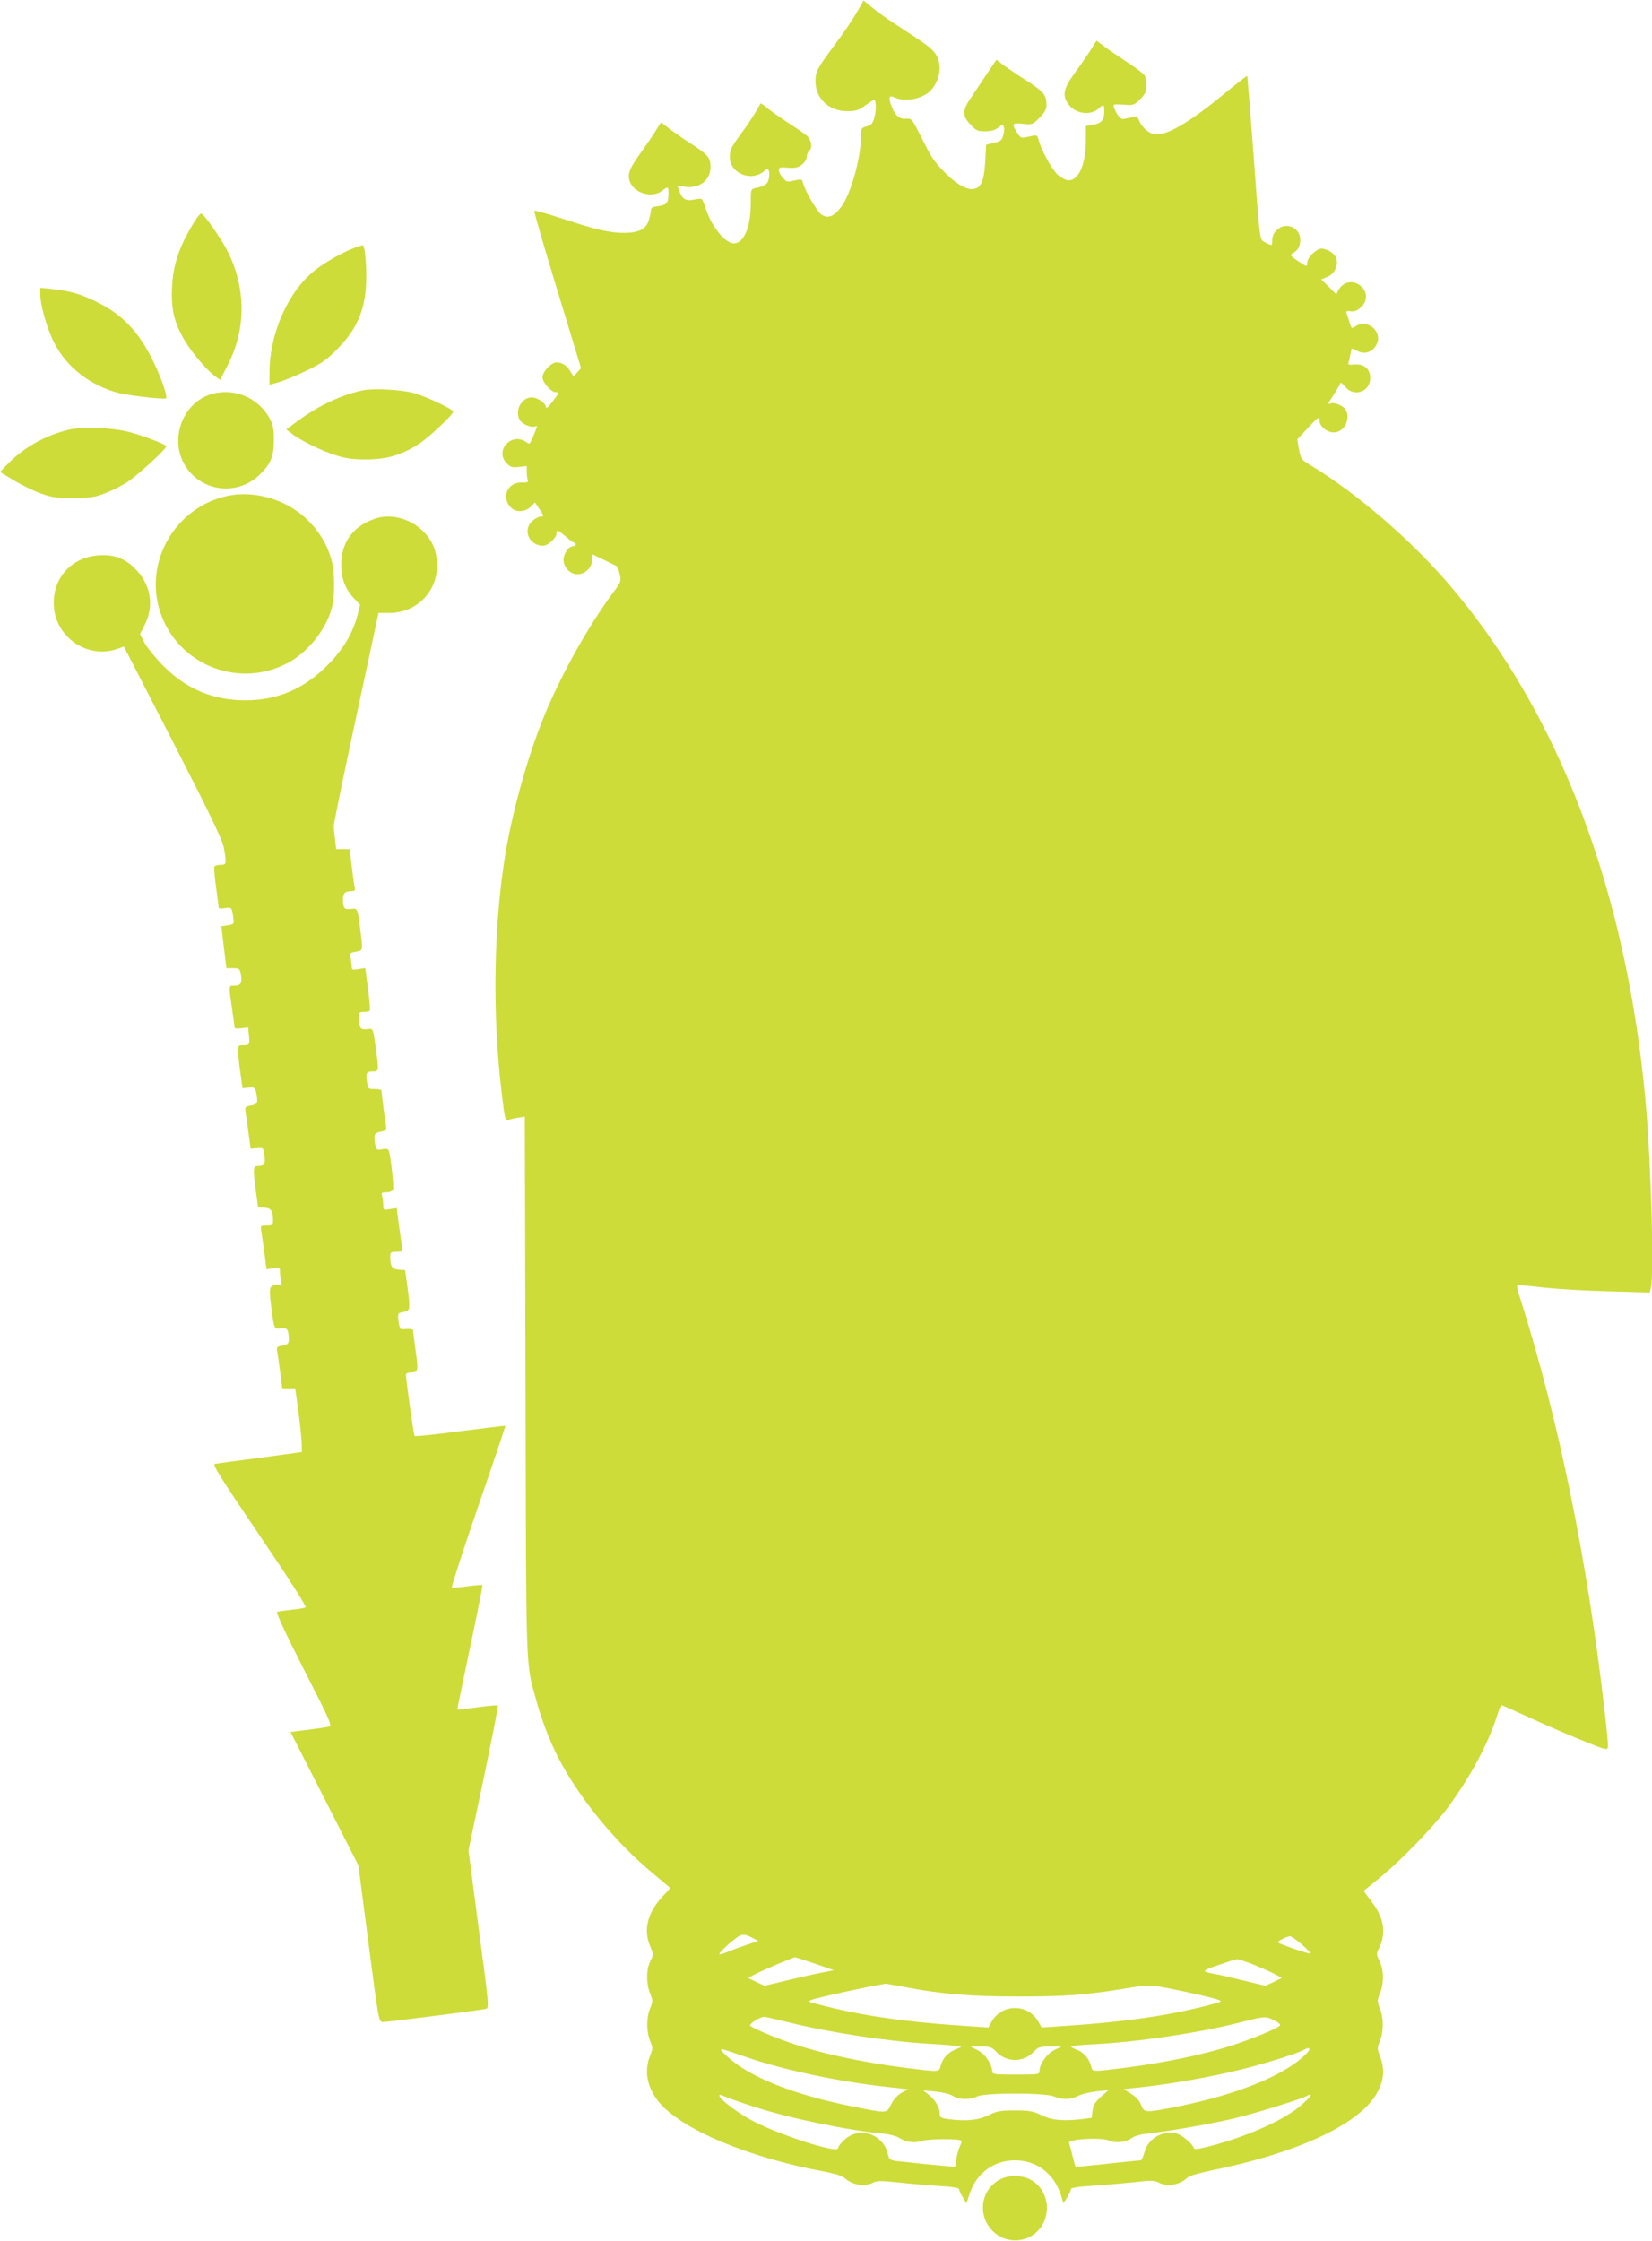 <?xml version="1.0" standalone="no"?>
<!DOCTYPE svg PUBLIC "-//W3C//DTD SVG 20010904//EN"
 "http://www.w3.org/TR/2001/REC-SVG-20010904/DTD/svg10.dtd">
<svg version="1.0" xmlns="http://www.w3.org/2000/svg"
 width="944pt" height="1280pt" viewBox="0 0 944 1280"
 preserveAspectRatio="xMidYMid meet">
<g transform="translate(0,1280) scale(0.1,-0.1)"
fill="#cddc39" stroke="none">
<path d="M4894 12726 c-23 -39 -76 -118 -119 -175 -108 -146 -115 -158 -115
-216 0 -98 77 -170 181 -170 49 0 65 5 104 33 25 17 47 32 49 32 13 0 14 -61
3 -99 -10 -38 -18 -46 -45 -53 -30 -8 -32 -11 -32 -56 0 -124 -59 -333 -114
-405 -42 -55 -77 -68 -114 -41 -25 19 -92 134 -104 181 -5 20 -9 21 -49 12
-41 -10 -46 -8 -66 16 -13 14 -23 34 -23 44 0 15 7 17 53 13 42 -3 57 0 80 18
15 12 27 31 27 45 0 12 7 28 16 36 16 13 12 52 -9 78 -7 8 -50 39 -97 69 -47
30 -104 70 -128 89 -24 20 -44 34 -46 32 -1 -2 -15 -26 -31 -54 -16 -27 -55
-85 -87 -128 -50 -68 -58 -85 -58 -122 0 -98 126 -147 201 -79 15 13 17 13 22
-1 4 -8 4 -29 0 -46 -6 -31 -22 -42 -75 -53 -28 -6 -28 -7 -28 -90 0 -133 -40
-226 -96 -226 -50 0 -127 94 -160 196 -9 27 -19 52 -23 56 -3 4 -24 3 -46 -2
-46 -10 -67 3 -84 51 l-10 28 44 -6 c82 -11 145 38 145 112 0 55 -14 71 -108
132 -48 31 -106 71 -130 90 -24 20 -44 34 -46 32 -2 -2 -16 -24 -31 -49 -15
-25 -54 -81 -86 -126 -67 -92 -78 -127 -55 -172 31 -60 127 -83 179 -42 34 27
37 26 37 -17 0 -52 -10 -64 -59 -70 -29 -4 -41 -10 -41 -22 0 -9 -5 -33 -11
-54 -15 -55 -56 -77 -145 -77 -81 0 -159 18 -362 85 -79 26 -146 44 -149 41
-3 -3 56 -206 131 -452 l136 -447 -21 -24 -22 -23 -18 29 c-20 34 -48 51 -79
51 -30 0 -80 -53 -80 -85 0 -29 49 -85 74 -85 22 0 21 -5 -19 -57 -19 -25 -35
-39 -35 -30 0 23 -48 57 -82 57 -58 0 -98 -75 -68 -129 12 -23 64 -45 86 -37
11 4 15 2 11 -6 -40 -102 -38 -99 -60 -83 -84 59 -183 -50 -111 -122 22 -22
32 -25 70 -20 l44 5 0 -33 c0 -19 3 -40 6 -48 4 -11 -4 -14 -36 -13 -87 2
-120 -98 -51 -151 27 -21 76 -15 103 12 l25 25 27 -40 c25 -37 25 -40 7 -40
-11 0 -32 -11 -47 -24 -54 -46 -30 -127 42 -142 24 -4 37 0 62 21 18 15 32 35
32 46 0 26 6 24 53 -16 22 -19 44 -35 49 -35 4 0 8 -4 8 -10 0 -5 -7 -10 -15
-10 -25 0 -55 -42 -55 -77 0 -44 38 -83 79 -83 45 0 85 39 84 81 l-1 34 67
-32 c36 -18 70 -34 74 -36 4 -1 12 -22 18 -46 9 -42 8 -45 -40 -109 -137 -186
-283 -446 -379 -672 -97 -229 -187 -544 -232 -805 -69 -410 -78 -921 -24
-1370 18 -157 21 -168 40 -161 9 3 33 9 55 12 l38 6 4 -1538 c4 -1676 0 -1574
61 -1795 27 -102 77 -233 122 -321 118 -232 327 -489 545 -669 54 -45 99 -83
99 -84 0 0 -20 -23 -45 -49 -86 -93 -110 -191 -69 -285 19 -44 19 -45 0 -84
-24 -48 -24 -127 -1 -184 16 -41 16 -45 0 -85 -22 -55 -22 -131 0 -185 16 -41
16 -45 0 -85 -35 -86 -18 -178 46 -260 126 -159 515 -323 954 -403 52 -10 98
-24 110 -35 47 -42 115 -53 165 -27 21 11 46 11 140 1 63 -7 168 -16 233 -20
74 -4 117 -11 117 -18 0 -6 10 -27 21 -46 l22 -35 17 52 c39 119 138 193 260
193 122 0 221 -74 261 -194 l16 -51 22 35 c11 19 21 40 21 46 0 7 41 14 113
18 62 4 168 13 236 20 104 12 127 12 150 0 51 -27 119 -16 166 27 12 11 68 27
145 43 469 95 814 252 925 419 55 84 63 156 25 248 -10 24 -9 36 5 71 22 55
22 131 0 186 -16 40 -16 44 0 85 24 57 23 136 -2 185 -17 34 -18 44 -7 65 47
89 35 178 -36 272 l-48 64 91 74 c125 102 308 292 394 407 126 172 229 363
279 523 10 31 20 57 24 57 3 0 75 -32 160 -71 85 -39 220 -98 300 -130 134
-55 145 -57 148 -39 2 11 -6 102 -18 202 -100 869 -259 1650 -478 2346 -26 80
-28 92 -13 92 9 0 75 -7 146 -15 72 -8 236 -18 366 -21 l236 -7 6 24 c20 72 2
699 -28 1049 -108 1221 -499 2248 -1136 2985 -211 244 -518 508 -768 660 -70
43 -67 40 -80 108 l-8 47 63 68 c59 62 63 65 64 40 0 -33 42 -68 82 -68 58 0
98 75 68 129 -11 22 -64 45 -85 37 -21 -8 -20 -5 20 55 19 30 35 57 35 62 0 5
12 -5 26 -22 52 -62 144 -29 144 50 0 52 -36 82 -90 77 -33 -3 -39 -1 -34 12
3 8 8 30 11 48 3 17 7 32 8 32 1 0 16 -7 34 -16 41 -20 85 -5 107 38 38 74
-54 151 -122 103 -20 -13 -22 -12 -33 26 -7 23 -15 47 -17 53 -3 9 4 11 24 8
20 -3 37 3 57 21 40 34 41 90 1 123 -42 37 -101 26 -127 -22 l-13 -25 -43 43
-43 42 34 14 c49 19 72 85 43 123 -16 21 -51 39 -77 39 -27 0 -80 -52 -80 -79
0 -27 0 -27 -56 10 -41 28 -44 33 -28 42 31 16 44 39 44 78 0 71 -85 105 -135
54 -16 -15 -25 -36 -25 -55 0 -35 -1 -35 -39 -15 -34 17 -30 -17 -71 544 -17
223 -32 406 -33 408 -2 1 -62 -45 -133 -104 -212 -174 -342 -247 -406 -228
-31 10 -64 41 -78 75 -11 26 -14 27 -48 19 -20 -5 -42 -9 -48 -9 -13 0 -38 34
-48 66 -6 19 -3 20 54 16 57 -4 61 -3 95 31 28 28 35 43 35 75 0 22 -3 48 -7
58 -3 9 -49 45 -102 79 -53 35 -114 76 -135 93 l-40 30 -39 -62 c-22 -33 -62
-91 -89 -128 -58 -79 -68 -119 -38 -166 38 -61 129 -77 179 -31 28 26 31 24
31 -20 0 -48 -17 -66 -67 -74 l-38 -7 0 -82 c-1 -137 -40 -228 -99 -228 -14 0
-41 14 -61 31 -34 30 -96 143 -110 201 -6 23 -11 27 -31 23 -13 -3 -35 -7 -48
-10 -20 -4 -29 2 -45 29 -31 50 -28 55 34 49 53 -6 55 -5 95 34 29 30 40 49
40 71 0 64 -12 77 -150 165 -30 19 -73 49 -96 65 l-40 31 -52 -77 c-28 -42
-69 -103 -91 -136 -53 -75 -54 -108 -5 -158 31 -34 41 -38 83 -38 34 0 56 6
75 21 23 18 27 19 32 4 4 -9 2 -30 -3 -48 -7 -27 -15 -34 -53 -43 l-45 -11 -5
-94 c-7 -119 -26 -159 -78 -159 -38 0 -96 36 -155 97 -62 63 -74 82 -142 218
-45 88 -46 89 -79 87 -38 -4 -67 24 -86 84 -14 43 -8 51 25 36 60 -27 163 -5
206 44 53 61 64 148 26 205 -22 33 -52 55 -223 166 -44 28 -105 71 -135 96
l-54 44 -41 -71z m-595 -10995 l34 -18 -69 -23 c-38 -13 -88 -31 -111 -41 -24
-10 -43 -15 -43 -11 0 9 51 58 94 90 35 26 50 27 95 3z m3139 -37 c28 -25 52
-49 52 -53 0 -7 -178 54 -188 64 -6 5 52 34 68 35 9 0 39 -21 68 -46z m-2780
-111 l107 -37 -65 -13 c-36 -6 -125 -27 -198 -44 l-134 -32 -46 22 -47 23 40
21 c46 24 216 96 228 97 4 0 56 -17 115 -37z m2500 -3 c42 -17 97 -41 122 -54
l45 -24 -47 -23 -47 -22 -128 31 c-70 17 -144 34 -163 37 -77 14 -75 17 21 50
52 18 100 34 107 34 7 1 47 -13 90 -29z m-1993 -129 c210 -41 379 -55 655 -55
270 0 389 9 605 45 79 14 139 19 175 15 66 -8 323 -64 359 -78 25 -10 24 -11
-24 -24 -248 -67 -504 -104 -891 -129 l-92 -6 -20 36 c-60 100 -204 100 -264
0 l-20 -36 -92 6 c-387 25 -643 62 -891 129 -49 13 -49 14 -24 24 26 10 260
62 364 81 28 5 52 9 55 10 3 0 50 -8 105 -18z m-645 -206 c233 -57 559 -106
800 -120 58 -3 120 -8 139 -11 l35 -6 -40 -17 c-42 -19 -69 -51 -80 -95 -8
-32 -7 -32 -211 -6 -203 26 -418 70 -566 115 -115 34 -291 105 -310 124 -9 9
54 50 80 51 6 0 75 -16 153 -35z m2762 14 c26 -13 37 -24 31 -30 -19 -19 -195
-90 -310 -124 -148 -45 -363 -89 -566 -115 -200 -25 -193 -26 -202 7 -10 43
-43 81 -80 94 -19 7 -35 16 -35 19 0 4 57 10 128 13 251 13 590 63 823 121
163 41 160 41 211 15z m-1589 -179 c59 -62 155 -62 214 0 25 27 34 30 93 30
l65 0 -41 -20 c-42 -21 -84 -80 -84 -119 0 -20 -4 -21 -135 -21 -120 0 -135 2
-135 17 0 41 -41 102 -83 122 l-42 21 60 0 c54 0 63 -3 88 -30z m-1429 -30
c211 -73 530 -141 808 -171 l118 -13 -38 -20 c-24 -14 -45 -37 -60 -66 -26
-53 -19 -52 -212 -14 -343 68 -600 170 -726 289 -56 53 -57 53 110 -5z m3205
24 c-116 -124 -394 -238 -752 -309 -173 -34 -180 -33 -196 11 -9 24 -27 45
-56 63 l-44 28 112 12 c166 19 384 57 542 96 132 31 342 96 375 116 33 19 44
9 19 -17z m-2024 -246 c36 -22 100 -23 139 -3 41 22 388 22 439 0 49 -20 95
-19 139 4 20 10 67 21 104 25 l68 7 -43 -38 c-33 -30 -44 -47 -48 -79 l-5 -41
-52 -7 c-112 -13 -176 -7 -235 22 -49 24 -68 27 -151 27 -83 0 -102 -3 -151
-27 -59 -29 -129 -36 -233 -22 -40 6 -46 10 -46 31 0 35 -25 77 -62 107 l-33
26 70 -7 c40 -4 83 -14 100 -25z m-1139 -61 c204 -66 525 -133 729 -153 39 -3
84 -14 100 -24 45 -27 90 -33 132 -19 35 12 207 14 225 2 5 -2 2 -16 -6 -31
-8 -15 -17 -48 -21 -73 l-7 -46 -46 4 c-92 8 -248 24 -289 29 -39 6 -42 8 -52
49 -22 87 -125 138 -205 100 -34 -16 -70 -51 -78 -77 -9 -27 -327 75 -478 153
-89 45 -200 129 -200 150 0 5 12 3 28 -5 15 -7 90 -34 168 -59z m3134 12 c-94
-85 -313 -184 -534 -240 -65 -16 -81 -18 -85 -7 -8 25 -71 76 -102 83 -78 17
-161 -33 -180 -111 -6 -24 -16 -44 -21 -44 -5 0 -68 -6 -141 -14 -73 -8 -155
-17 -182 -19 l-50 -4 -16 61 c-8 34 -17 68 -20 76 -6 22 182 33 230 13 40 -17
93 -10 131 16 14 11 54 21 95 25 97 10 333 50 472 82 116 26 404 115 433 133
8 6 17 7 20 4 3 -3 -20 -27 -50 -54z"/>
<path d="M1115 11540 c-89 -142 -126 -247 -132 -382 -6 -125 12 -202 74 -306
41 -69 127 -169 173 -202 l28 -20 41 80 c106 203 108 433 7 644 -36 75 -141
226 -157 226 -5 0 -20 -18 -34 -40z"/>
<path d="M2027 11385 c-65 -24 -170 -83 -228 -129 -152 -120 -258 -359 -259
-582 l0 -72 53 15 c28 8 99 37 157 65 89 43 117 62 180 127 116 117 163 235
163 411 0 98 -10 181 -21 179 -4 0 -24 -7 -45 -14z"/>
<path d="M230 11121 c0 -65 40 -202 81 -282 72 -139 207 -242 367 -284 61 -15
263 -38 271 -30 9 10 -24 108 -68 200 -86 180 -181 280 -336 354 -88 43 -146
59 -247 70 l-68 7 0 -35z"/>
<path d="M2071 10570 c-121 -26 -250 -87 -365 -171 l-70 -52 30 -23 c47 -38
173 -100 254 -125 58 -18 98 -24 175 -23 117 0 204 26 301 90 60 40 194 166
194 183 0 13 -158 88 -226 106 -72 20 -233 28 -293 15z"/>
<path d="M1194 10544 c-147 -52 -219 -239 -148 -382 83 -167 302 -204 437 -74
64 61 82 105 82 197 0 63 -5 89 -22 121 -67 127 -215 185 -349 138z"/>
<path d="M395 10346 c-132 -31 -256 -100 -348 -193 l-47 -49 78 -47 c44 -27
112 -60 153 -75 65 -23 89 -27 189 -26 100 0 124 4 182 27 37 14 93 42 125 63
55 35 223 189 223 205 0 9 -114 54 -203 79 -94 27 -270 35 -352 16z"/>
<path d="M1293 9966 c-281 -64 -459 -353 -387 -630 83 -320 444 -479 738 -323
119 63 226 199 255 327 15 63 13 196 -3 255 -30 115 -101 216 -200 286 -116
82 -271 115 -403 85z"/>
<path d="M2139 9836 c-124 -44 -189 -135 -189 -263 0 -79 24 -140 75 -193 l33
-35 -14 -55 c-29 -109 -82 -199 -174 -291 -135 -135 -285 -199 -469 -199 -183
0 -337 65 -466 195 -44 44 -92 103 -108 131 l-27 52 25 49 c55 105 40 222 -40
311 -63 70 -127 96 -221 90 -151 -10 -258 -123 -257 -273 0 -188 189 -324 365
-261 l36 13 282 -548 c223 -435 283 -561 290 -606 15 -89 14 -93 -19 -93 -17
0 -33 -4 -36 -10 -3 -5 1 -59 10 -120 8 -61 15 -113 15 -117 0 -3 16 -3 36 0
38 6 39 5 47 -55 5 -36 5 -37 -31 -43 l-37 -6 14 -119 15 -120 38 0 c35 0 38
-2 44 -35 9 -49 0 -65 -36 -65 -35 0 -34 6 -15 -125 8 -55 15 -105 15 -112 0
-7 13 -9 39 -6 l39 5 4 -43 c6 -55 4 -59 -33 -59 -27 0 -29 -2 -28 -37 0 -21
6 -76 13 -123 l12 -85 36 3 c33 2 36 0 42 -29 11 -59 8 -66 -30 -73 -35 -7
-35 -8 -30 -44 3 -20 11 -74 17 -120 l11 -83 37 3 c36 3 36 3 42 -42 7 -48 -1
-60 -38 -60 -27 0 -28 -16 -10 -150 l12 -85 37 -3 c38 -3 48 -18 48 -74 0 -25
-3 -28 -36 -28 -35 0 -36 -1 -31 -32 3 -18 11 -75 18 -125 l12 -93 38 6 c38 6
39 6 39 -22 0 -16 3 -39 6 -51 5 -19 2 -23 -17 -23 -50 0 -53 -9 -40 -116 17
-138 17 -137 56 -131 36 6 45 -7 45 -65 0 -23 -5 -28 -36 -34 -31 -6 -35 -9
-30 -33 3 -14 10 -68 17 -118 l12 -93 37 0 37 0 18 -132 c10 -73 18 -155 19
-183 l1 -49 -240 -33 c-132 -17 -248 -33 -258 -35 -15 -2 39 -87 256 -408 170
-250 270 -407 263 -411 -6 -4 -42 -10 -80 -14 -38 -4 -75 -9 -82 -12 -8 -3 41
-110 152 -328 157 -307 163 -323 142 -328 -13 -3 -67 -11 -121 -18 l-97 -12
194 -381 194 -381 58 -447 c58 -445 59 -448 82 -448 24 0 551 67 587 75 21 4
20 11 -39 455 l-59 451 87 411 c47 226 84 413 81 416 -2 3 -55 -2 -117 -10
-62 -8 -114 -15 -115 -14 -1 1 32 160 73 355 41 194 73 355 71 357 -2 2 -40
-1 -85 -7 -45 -6 -85 -9 -90 -7 -4 1 63 210 150 462 87 252 157 460 156 462
-2 1 -118 -13 -258 -31 -140 -19 -258 -31 -261 -27 -5 6 -49 318 -49 350 0 7
10 12 23 12 47 0 49 8 32 125 -8 60 -15 113 -15 118 0 4 -16 7 -34 6 -19 -2
-37 -1 -39 1 -2 3 -7 24 -10 47 -5 42 -4 43 29 49 39 7 40 12 21 154 l-12 85
-37 3 c-38 3 -48 18 -48 75 0 24 3 27 36 27 35 0 36 1 31 33 -3 17 -11 74 -18
124 l-12 93 -38 -6 c-38 -6 -39 -6 -39 22 0 16 -3 39 -6 52 -6 19 -3 22 25 22
18 0 34 6 37 15 6 14 -12 181 -23 218 -4 15 -11 18 -38 13 -28 -6 -33 -3 -39
16 -3 13 -6 35 -6 50 0 23 5 28 35 34 33 6 35 8 30 38 -7 42 -25 185 -25 197
0 5 -17 9 -39 9 -38 0 -38 1 -44 42 -7 52 -3 58 34 58 34 0 34 4 19 115 -19
138 -17 132 -51 127 -37 -6 -49 8 -49 61 0 34 2 37 29 37 17 0 32 3 34 8 3 4
-2 60 -10 125 l-16 118 -39 -6 c-33 -6 -38 -4 -38 13 0 11 -3 33 -6 49 -6 28
-4 31 30 37 41 8 40 3 26 117 -17 135 -16 132 -55 127 -38 -4 -45 4 -45 57 0
34 13 45 52 45 16 0 19 5 15 23 -3 12 -11 66 -17 120 l-12 97 -39 0 -38 0 -6
53 c-4 30 -7 65 -8 78 0 13 57 293 128 621 l128 597 62 0 c187 0 314 173 261
356 -42 141 -211 230 -347 181z"/>
<path d="M5705 346 c-101 -61 -119 -199 -36 -286 77 -81 208 -75 275 13 68 89
43 221 -52 275 -55 31 -134 30 -187 -2z"/>
</g>
</svg>
